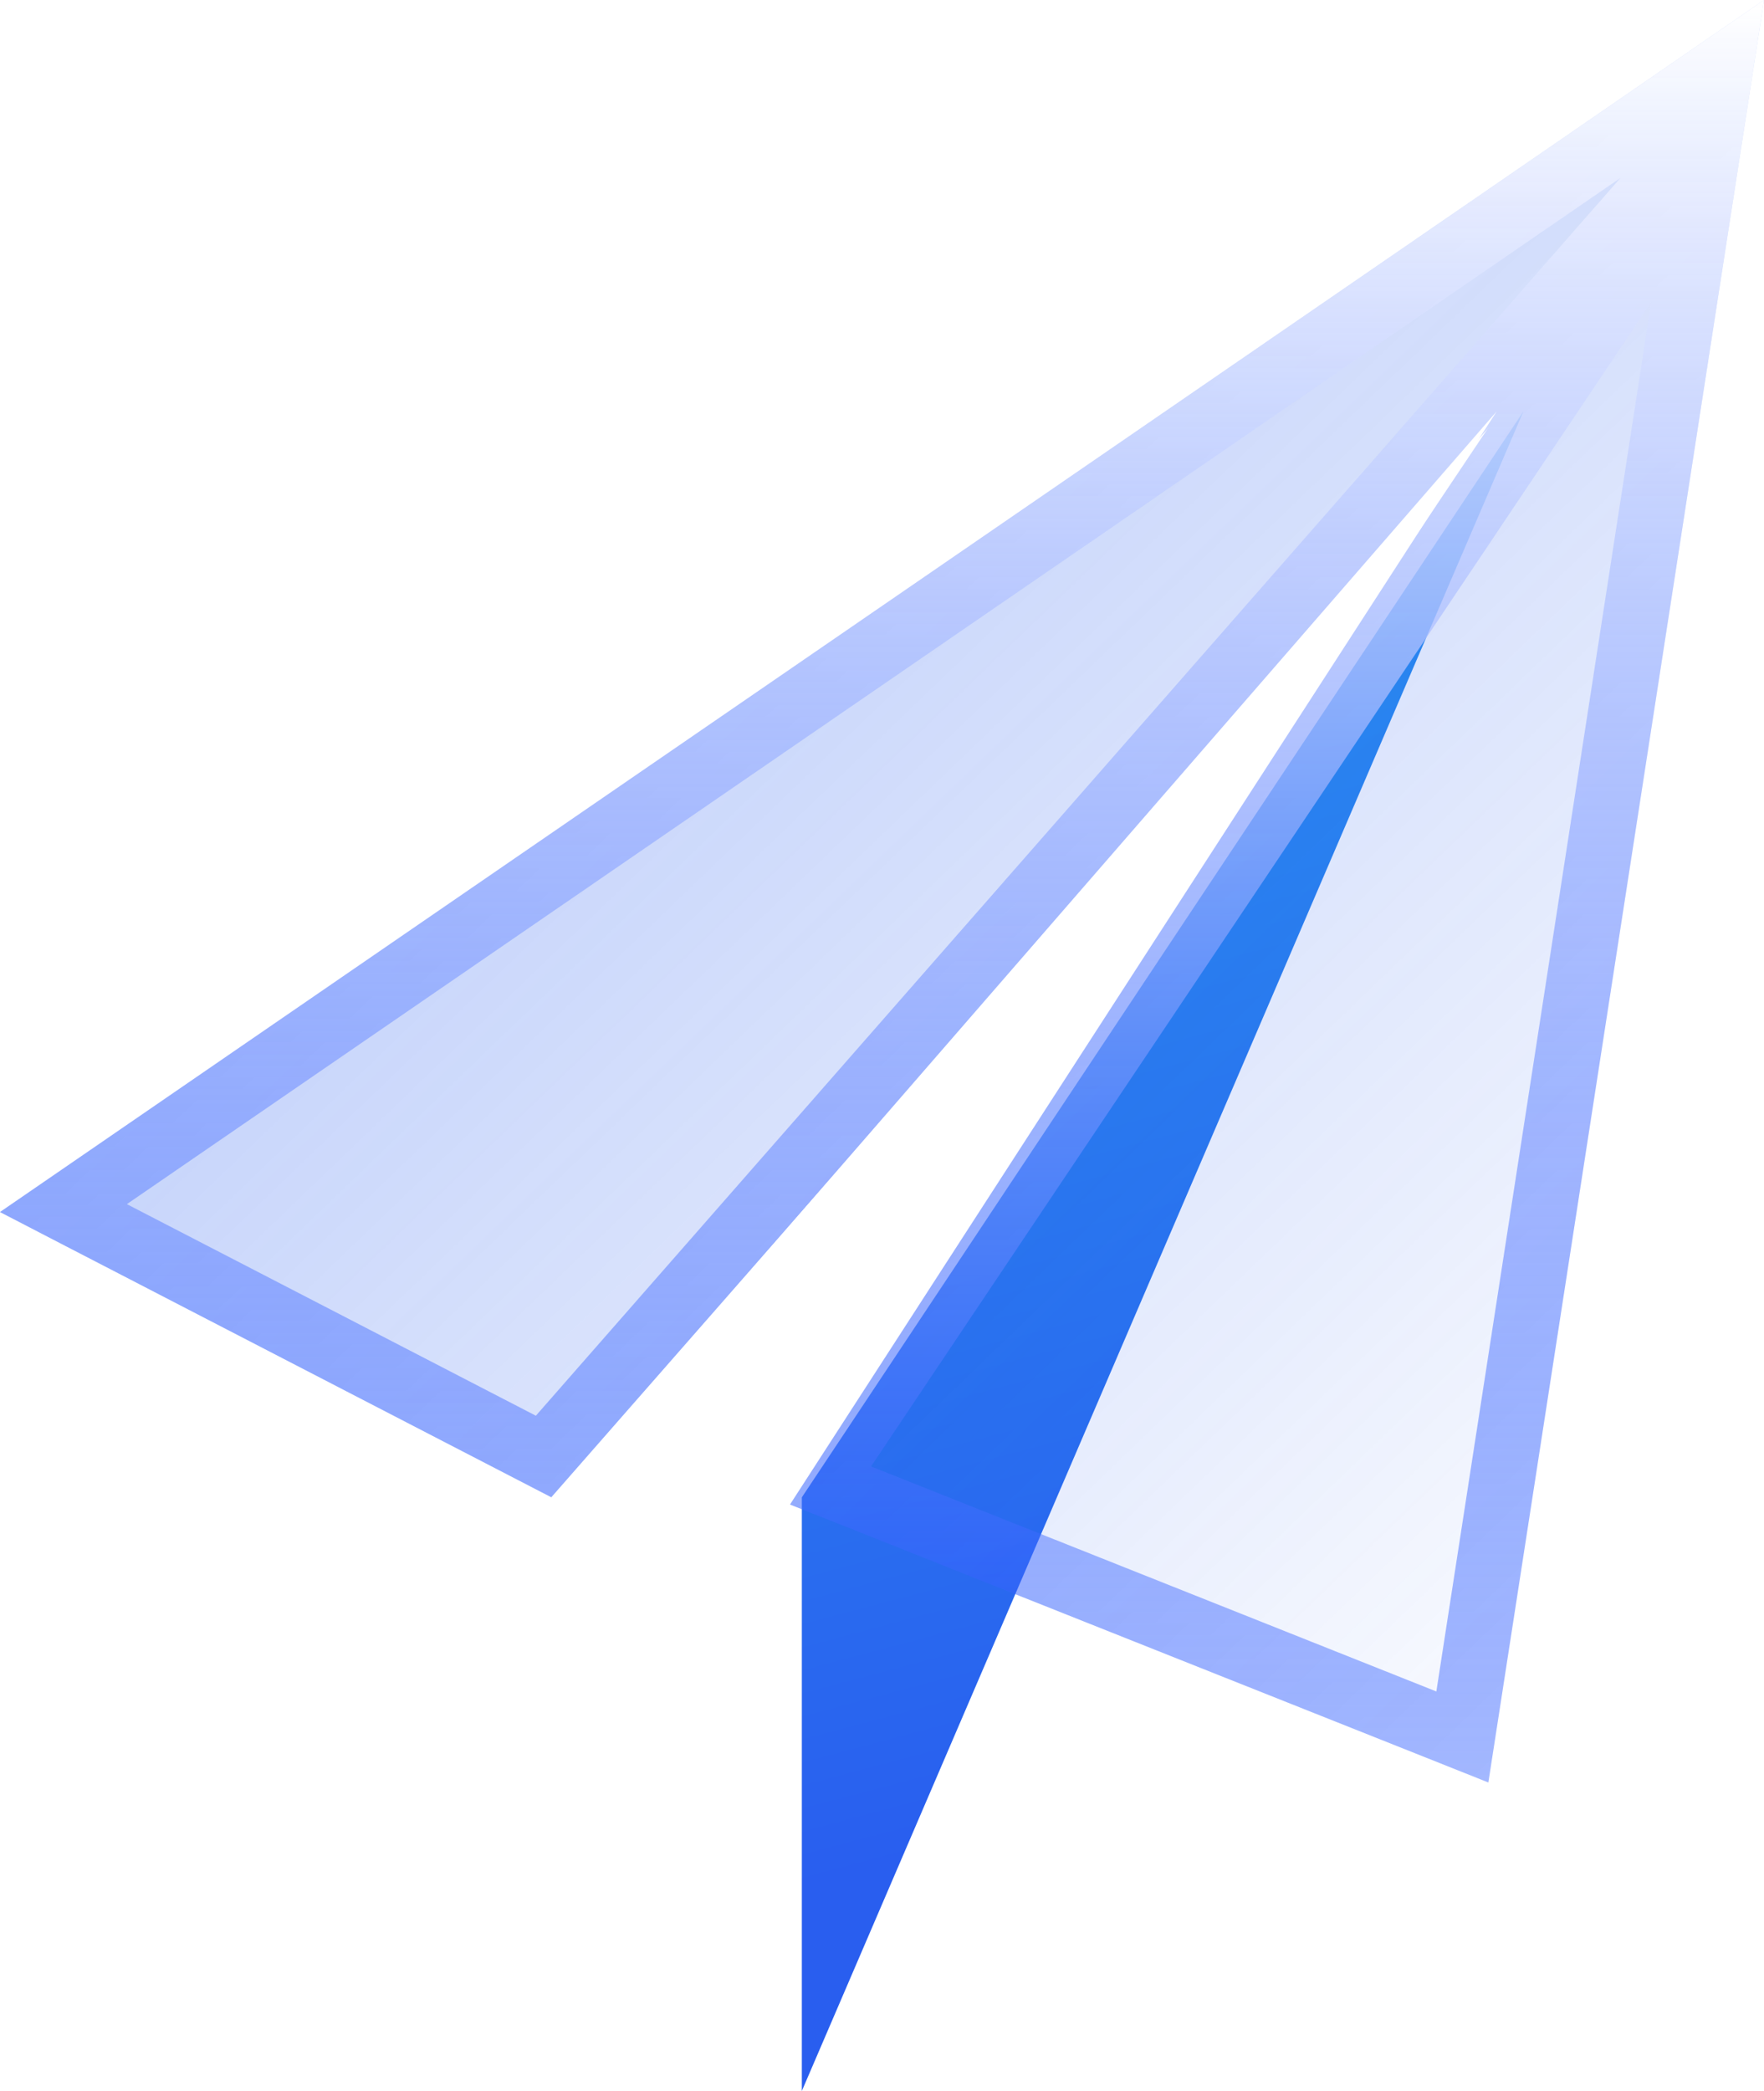 <svg xmlns="http://www.w3.org/2000/svg" xmlns:xlink="http://www.w3.org/1999/xlink" fill="none" version="1.1" width="27" height="32" viewBox="0 0 27 32"><defs><linearGradient x1="0.405" y1="0.142" x2="0.485" y2="0.83" id="master_svg0_710_05902"><stop offset="0%" stop-color="#2990EF" stop-opacity="1"/><stop offset="100%" stop-color="#295EEF" stop-opacity="1"/></linearGradient><filter id="master_svg1_883_00366" filterUnits="objectBoundingBox" color-interpolation-filters="sRGB" x="0" y="0" width="27" height="27.279"><feFlood flood-opacity="0" result="BackgroundImageFix"/><feBlend mode="normal" in="SourceGraphic" in2="BackgroundImageFix" result="shape"/><feGaussianBlur in="BackgroundImage" stdDeviation="2"/><feComposite in2="SourceAlpha" operator="in" result="effect1_foregroundBlur"/><feBlend mode="normal" in="SourceGraphic" in2="effect1_foregroundBlur" result="shape"/></filter><linearGradient x1="0.033" y1="0.022" x2="0.974" y2="1" id="master_svg2_708_01683"><stop offset="0%" stop-color="#295EEF" stop-opacity="0.4"/><stop offset="100%" stop-color="#295EEF" stop-opacity="0"/></linearGradient><linearGradient x1="0.78" y1="3.725509050561682e-12" x2="0.78" y2="1" id="master_svg3_710_05873"><stop offset="0%" stop-color="#FFFFFF" stop-opacity="1"/><stop offset="100%" stop-color="#2051FF" stop-opacity="0.4"/></linearGradient></defs><g><g><path d="M12.273,22.915C12.273,22.915,23.318,6.295,23.318,6.295C23.318,6.295,12.273,32,12.273,32C12.273,32,12.273,22.915,12.273,22.915C12.273,22.915,12.273,22.915,12.273,22.915Z" fill="url(#master_svg0_710_05902)" fill-opacity="1"/></g><g filter="url(#master_svg1_883_00366)"><path d="M22.781,27.279C22.781,27.279,11.813,22.914,11.813,22.914C11.813,22.914,22.781,6.547,22.781,6.547C22.781,6.547,8.438,22.914,8.438,22.914C8.438,22.914,0,18.549,0,18.549C0,18.549,27,0,27,0C27,0,22.781,27.279,22.781,27.279C22.781,27.279,22.781,27.279,22.781,27.279Z" fill="url(#master_svg2_708_01683)" fill-opacity="1"/><path d="M22.781,27.279L22.938,26.265L26.588,2.663L26.79,1.357L26.959,0.262L27,0L25.868,0.778L0.935,17.907L0,18.549L1.007,19.071L8.438,22.914L17.665,12.385L22.781,6.547L18.46,12.995L12.382,22.064L11.813,22.914L12.763,23.292L21.828,26.899L22.781,27.279ZM8.202,21.666L24.803,2.723L1.942,18.428L8.202,21.666ZM25.273,4.625L21.985,25.886L13.332,22.442L25.273,4.625Z" fill-rule="evenodd" fill="url(#master_svg3_710_05873)" fill-opacity="1"/></g><g><path d="M8.591,22.777C8.591,22.777,22.909,6.295,22.909,6.295C22.909,6.295,12.055,23.082,12.055,23.082C12.055,23.082,8.591,22.777,8.591,22.777C8.591,22.777,8.591,22.777,8.591,22.777Z" fill="#FFFFFF" fill-opacity="1"/></g></g></svg>